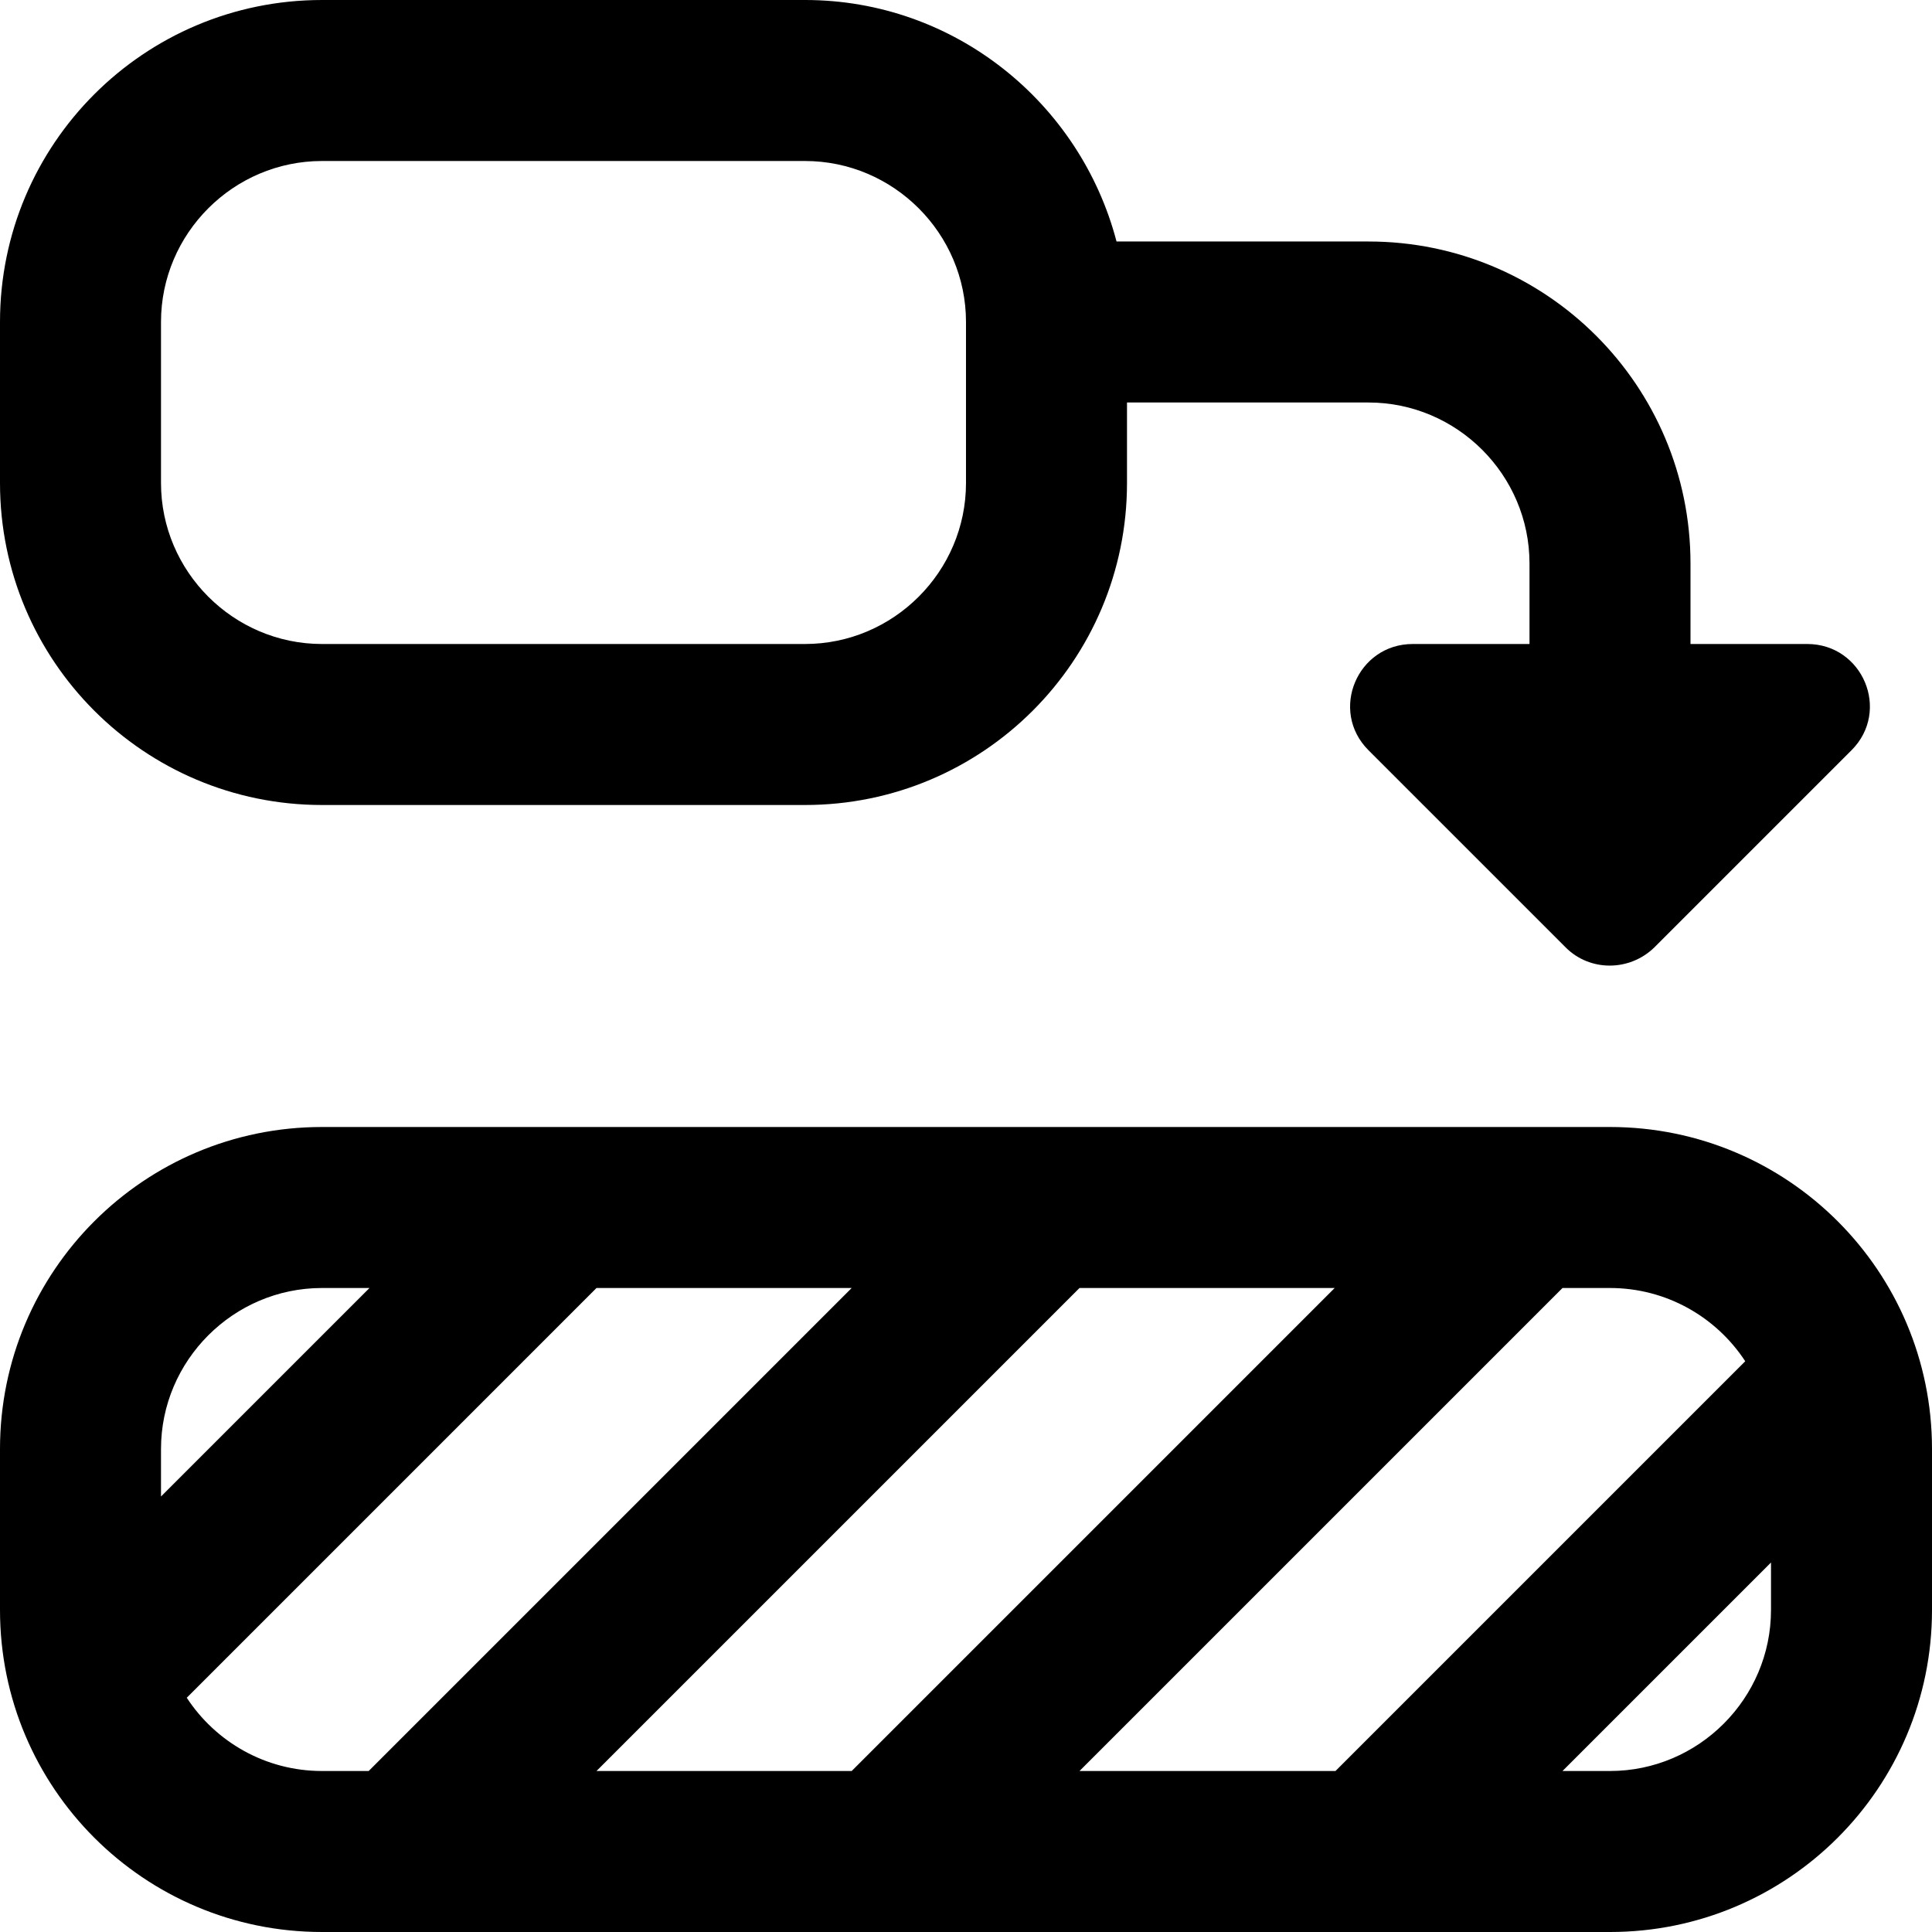 <?xml version="1.0" encoding="UTF-8"?>
<svg xmlns="http://www.w3.org/2000/svg" id="Layer_1" data-name="Layer 1" viewBox="0 0 24 24" width="512" height="512"><path d="M4,10h6c2.21,0,4-1.79,4-4v-1h3c1.1,0,2,.9,2,2v1h-1.45c-.69,0-1.04,.83-.55,1.32l2.45,2.45c.3,.3,.79,.3,1.1,0l2.45-2.45c.49-.49,.14-1.32-.55-1.32h-1.45v-1c0-2.21-1.79-4-4-4h-3.13c-.45-1.72-2.01-3-3.87-3H4C1.79,0,0,1.79,0,4v2c0,2.21,1.79,4,4,4ZM2,4c0-1.1,.9-2,2-2h6c1.1,0,2,.9,2,2v2c0,1.1-.9,2-2,2H4c-1.1,0-2-.9-2-2v-2ZM20,14H4c-2.21,0-4,1.79-4,4v2c0,2.21,1.79,4,4,4H20c2.21,0,4-1.79,4-4v-2c0-2.21-1.79-4-4-4ZM2,18c0-1.1,.9-2,2-2h.59l-2.59,2.59v-.59Zm2,4c-.7,0-1.32-.36-1.68-.91l5.09-5.09h3.17l-6,6h-.59Zm3.41,0l6-6h3.17l-6,6h-3.17Zm6,0l6-6h.59c.7,0,1.32,.36,1.68,.91l-5.09,5.09h-3.17Zm8.59-2c0,1.1-.9,2-2,2h-.59l2.59-2.59v.59Z"/></svg>
